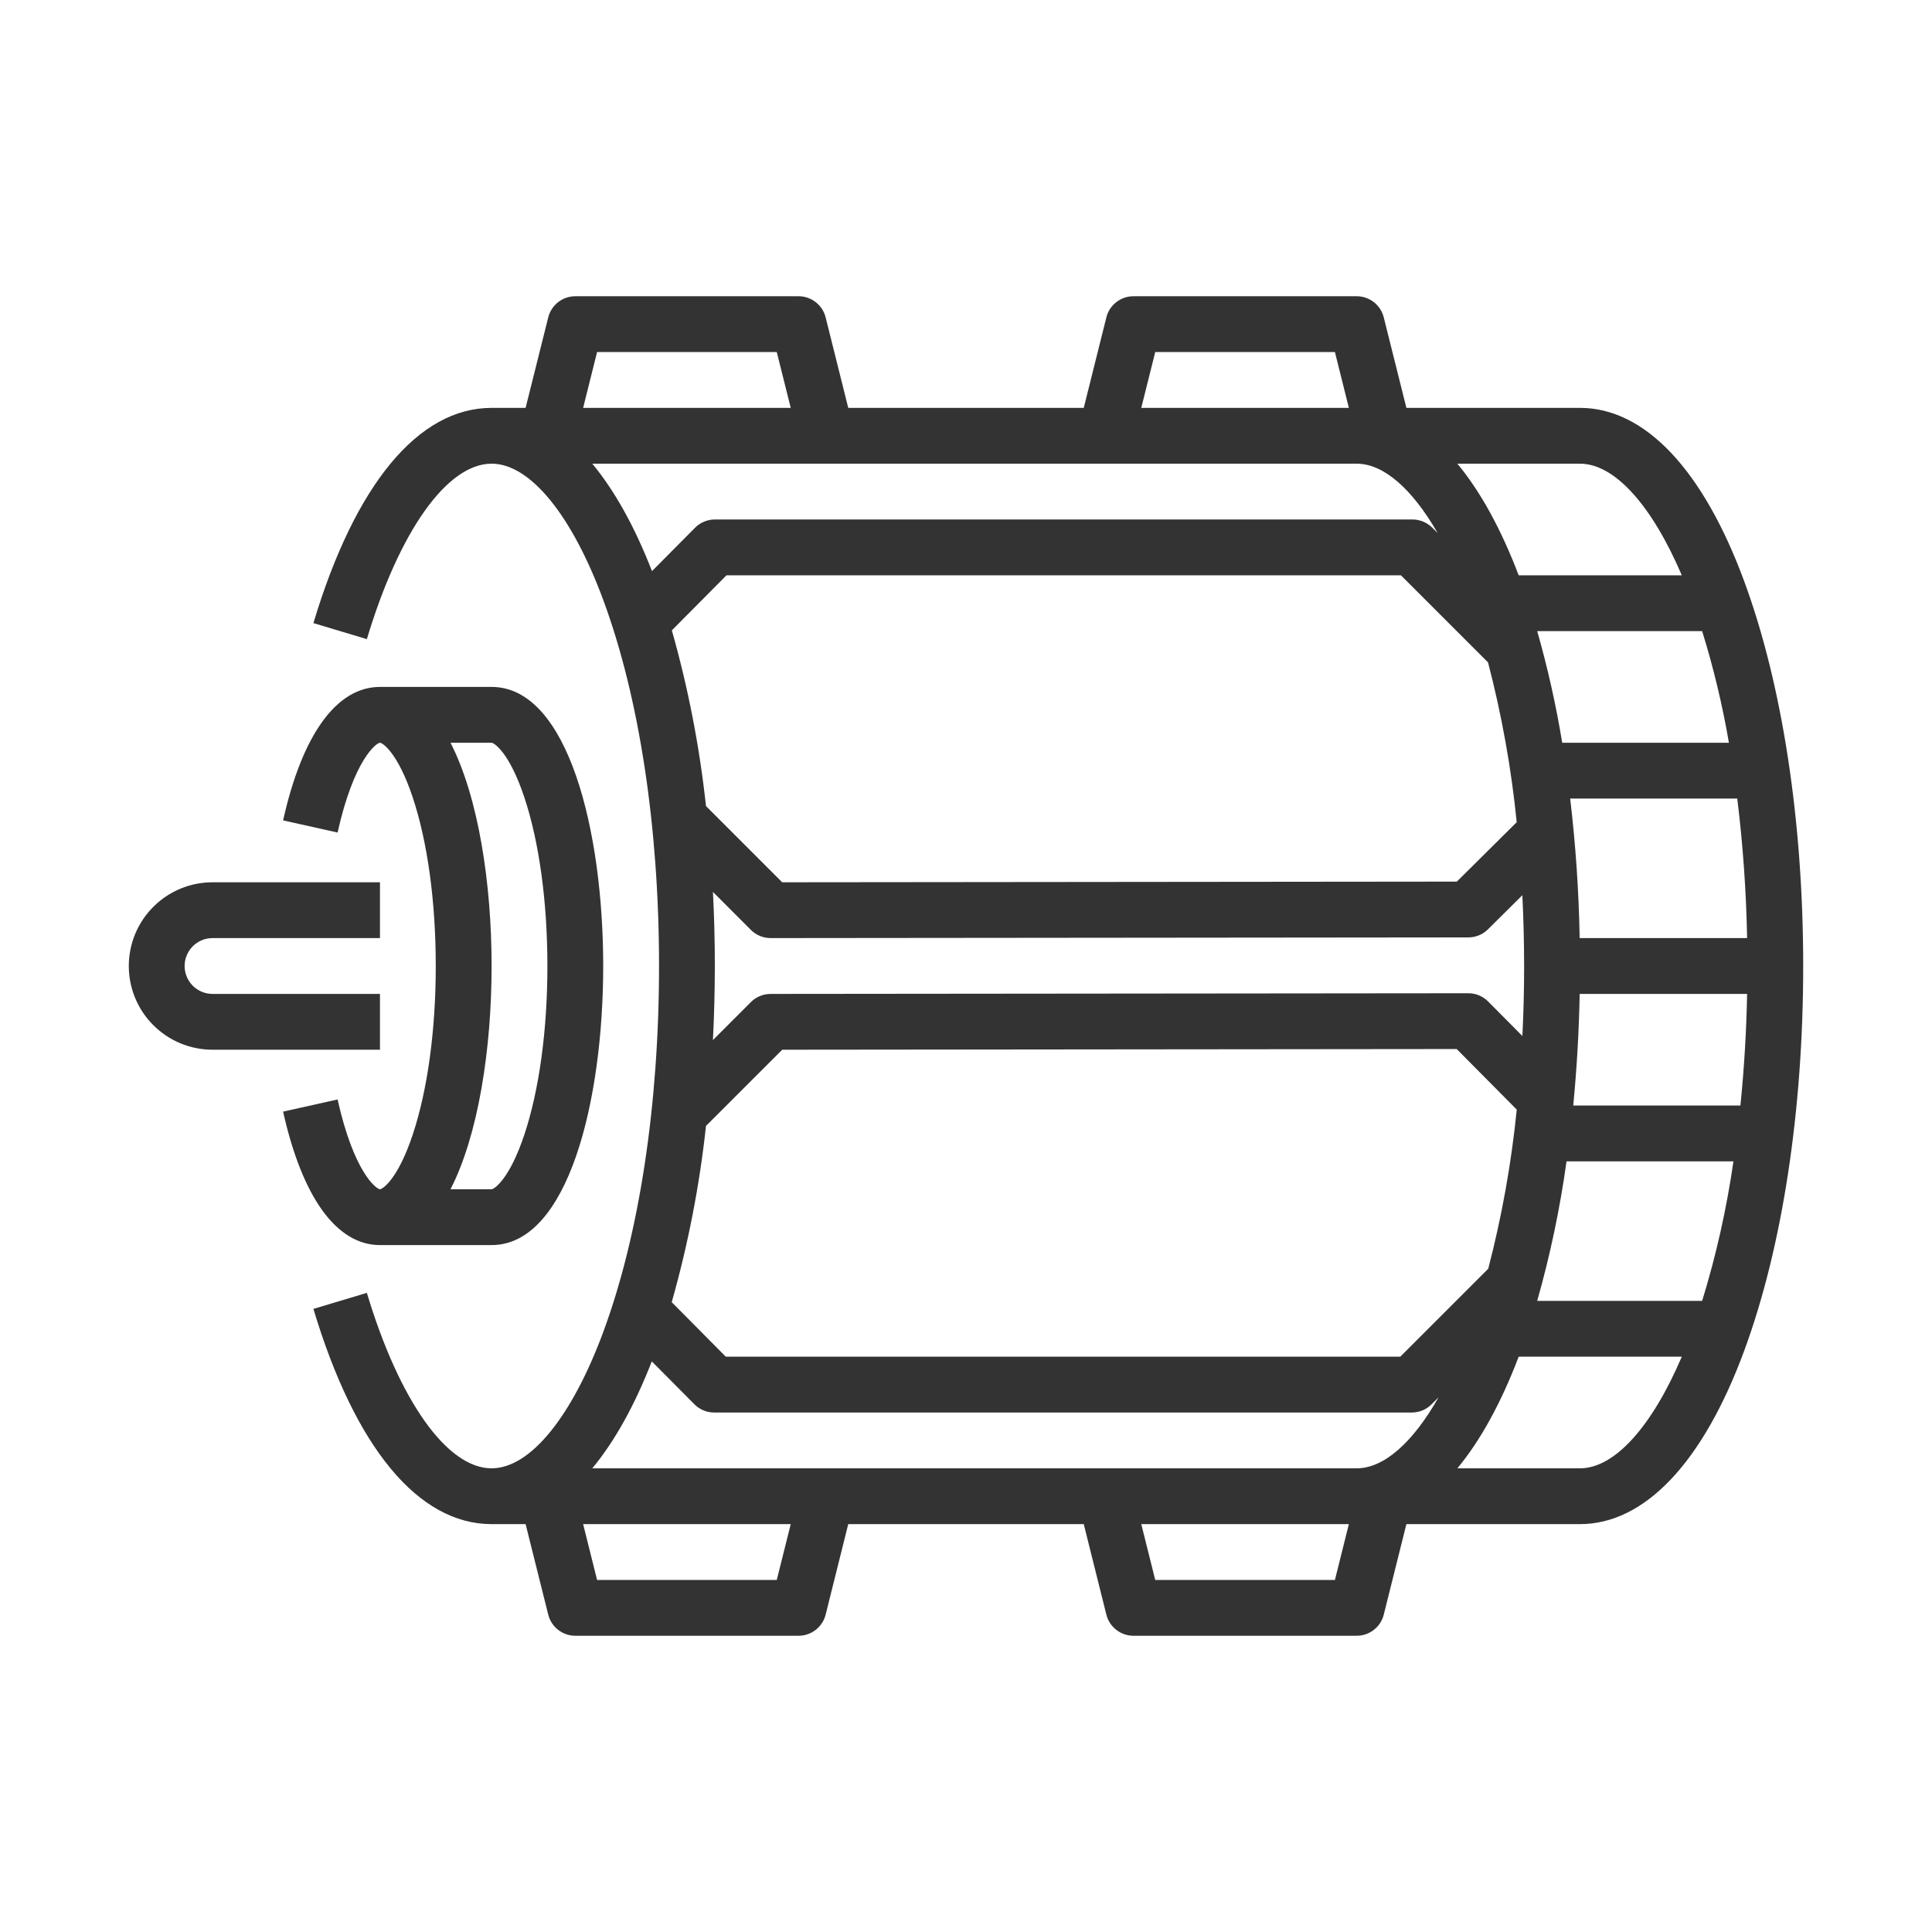 <svg width="60" height="60" viewBox="0 0 60 60" fill="none" xmlns="http://www.w3.org/2000/svg">
<path d="M11.8 30.867H6.6C6.37 30.867 6.15 30.775 5.987 30.613C5.825 30.45 5.733 30.23 5.733 30C5.733 29.77 5.825 29.55 5.987 29.387C6.15 29.225 6.37 29.133 6.6 29.133H11.8V27.4H6.6C5.91 27.4 5.249 27.674 4.762 28.162C4.274 28.649 4 29.311 4 30C4 30.69 4.274 31.351 4.762 31.838C5.249 32.326 5.91 32.6 6.6 32.6H11.8V30.867Z" fill="#333333"/>
<path d="M11.8 38.667H15.267C17.648 38.667 18.733 34.174 18.733 30C18.733 25.826 17.648 21.333 15.267 21.333H11.8C10.457 21.333 9.388 22.805 8.792 25.478L10.484 25.855C10.991 23.581 11.692 23.067 11.8 23.067C11.874 23.067 12.35 23.361 12.816 24.759C13.279 26.146 13.533 28.007 13.533 30C13.533 31.993 13.279 33.854 12.816 35.241C12.351 36.639 11.874 36.933 11.8 36.933C11.692 36.933 10.991 36.419 10.484 34.145L8.792 34.522C9.388 37.195 10.457 38.667 11.8 38.667ZM13.991 23.067H15.267C15.341 23.067 15.817 23.361 16.283 24.759C16.745 26.146 17 28.007 17 30C17 31.993 16.745 33.854 16.283 35.241C15.817 36.639 15.341 36.933 15.267 36.933H13.991C14.858 35.244 15.267 32.562 15.267 30C15.267 27.438 14.858 24.756 13.991 23.067Z" fill="#333333"/>
<path d="M54.17 18.057C52.889 14.581 51.077 12.667 49.067 12.667H43.677L42.974 9.857C42.927 9.669 42.819 9.503 42.667 9.384C42.514 9.265 42.327 9.2 42.133 9.2H35.2C35.007 9.2 34.819 9.265 34.667 9.384C34.514 9.503 34.406 9.669 34.359 9.857L33.657 12.667H26.343L25.641 9.857C25.594 9.669 25.486 9.503 25.333 9.384C25.181 9.265 24.993 9.2 24.8 9.2H17.867C17.673 9.2 17.486 9.265 17.333 9.384C17.181 9.503 17.073 9.669 17.026 9.857L16.323 12.667H15.267C12.993 12.667 11.028 15.04 9.733 19.351L11.393 19.849C12.403 16.488 13.887 14.4 15.267 14.4C16.462 14.4 17.761 15.991 18.743 18.656C19.855 21.672 20.467 25.701 20.467 30C20.467 34.299 19.855 38.328 18.743 41.344C17.761 44.009 16.462 45.6 15.267 45.6C13.887 45.6 12.403 43.512 11.393 40.151L9.733 40.649C11.028 44.96 12.993 47.333 15.267 47.333H16.323L17.026 50.144C17.073 50.331 17.181 50.498 17.333 50.616C17.486 50.735 17.673 50.8 17.867 50.8H24.8C24.993 50.8 25.181 50.735 25.333 50.616C25.486 50.498 25.594 50.331 25.641 50.144L26.343 47.333H33.657L34.359 50.144C34.406 50.331 34.514 50.498 34.667 50.616C34.819 50.735 35.007 50.8 35.2 50.8H42.133C42.327 50.8 42.514 50.735 42.667 50.616C42.819 50.498 42.927 50.331 42.974 50.144L43.677 47.333H49.067C51.077 47.333 52.889 45.419 54.17 41.943C55.35 38.74 56 34.498 56 30C56 25.502 55.35 21.26 54.17 18.057ZM54.258 29.133H49.058C49.032 27.685 48.934 26.239 48.763 24.8H53.952C54.129 26.238 54.231 27.685 54.258 29.133ZM53.693 23.067H48.516C48.324 21.897 48.065 20.739 47.739 19.6H52.862C53.214 20.736 53.492 21.894 53.693 23.067ZM49.067 14.4C50.139 14.4 51.294 15.68 52.23 17.867H47.164C46.615 16.423 45.972 15.258 45.26 14.4H49.067ZM21.925 34.967L24.293 32.6L45.239 32.579L47.104 34.459C46.937 36.127 46.641 37.779 46.219 39.401L43.487 42.133H22.54L20.861 40.44C21.369 38.649 21.725 36.818 21.925 34.967ZM20.865 19.576L22.561 17.867H43.508L46.212 20.571C46.637 22.2 46.935 23.859 47.103 25.534L45.243 27.379L24.292 27.4L21.925 25.033C21.726 23.188 21.371 21.362 20.865 19.576ZM46.215 31.102C46.135 31.021 46.039 30.956 45.933 30.912C45.828 30.868 45.714 30.846 45.6 30.846H45.599L23.933 30.867C23.703 30.867 23.483 30.958 23.32 31.12L22.141 32.3C22.179 31.543 22.199 30.777 22.2 30C22.2 29.224 22.18 28.458 22.141 27.7L23.32 28.88C23.483 29.042 23.703 29.133 23.933 29.133H23.934L45.601 29.112C45.829 29.112 46.048 29.022 46.21 28.861L47.278 27.802C47.314 28.524 47.332 29.257 47.333 30C47.333 30.734 47.315 31.459 47.279 32.174L46.215 31.102ZM35.877 10.933H41.457L41.89 12.667H35.443L35.877 10.933ZM18.543 10.933H24.123L24.557 12.667H18.11L18.543 10.933ZM20.248 17.737C19.71 16.352 19.084 15.232 18.394 14.4H42.133C42.969 14.4 43.855 15.178 44.648 16.555L44.48 16.387C44.399 16.307 44.303 16.243 44.198 16.199C44.093 16.156 43.98 16.133 43.867 16.133H22.2C22.086 16.133 21.972 16.156 21.867 16.2C21.761 16.244 21.665 16.308 21.585 16.39L20.248 17.737ZM24.123 49.067H18.543L18.11 47.333H24.557L24.123 49.067ZM41.457 49.067H35.877L35.443 47.333H41.89L41.457 49.067ZM42.133 45.6H18.394C19.082 44.771 19.706 43.656 20.242 42.279L21.564 43.61C21.644 43.692 21.74 43.756 21.846 43.8C21.951 43.844 22.065 43.867 22.179 43.867H43.846C43.959 43.867 44.072 43.844 44.177 43.801C44.282 43.757 44.378 43.693 44.459 43.613L44.676 43.395C43.876 44.804 42.978 45.6 42.133 45.6ZM49.067 45.6H45.26C45.972 44.742 46.615 43.577 47.164 42.133H52.23C51.294 44.32 50.139 45.6 49.067 45.6ZM52.862 40.4H47.739C48.143 38.978 48.447 37.531 48.65 36.067H53.834C53.622 37.534 53.298 38.983 52.862 40.4ZM54.05 34.333H48.858C48.97 33.181 49.037 32.024 49.058 30.867H54.258C54.236 32.025 54.167 33.181 54.05 34.333Z" fill="#333333"/>
</svg>
